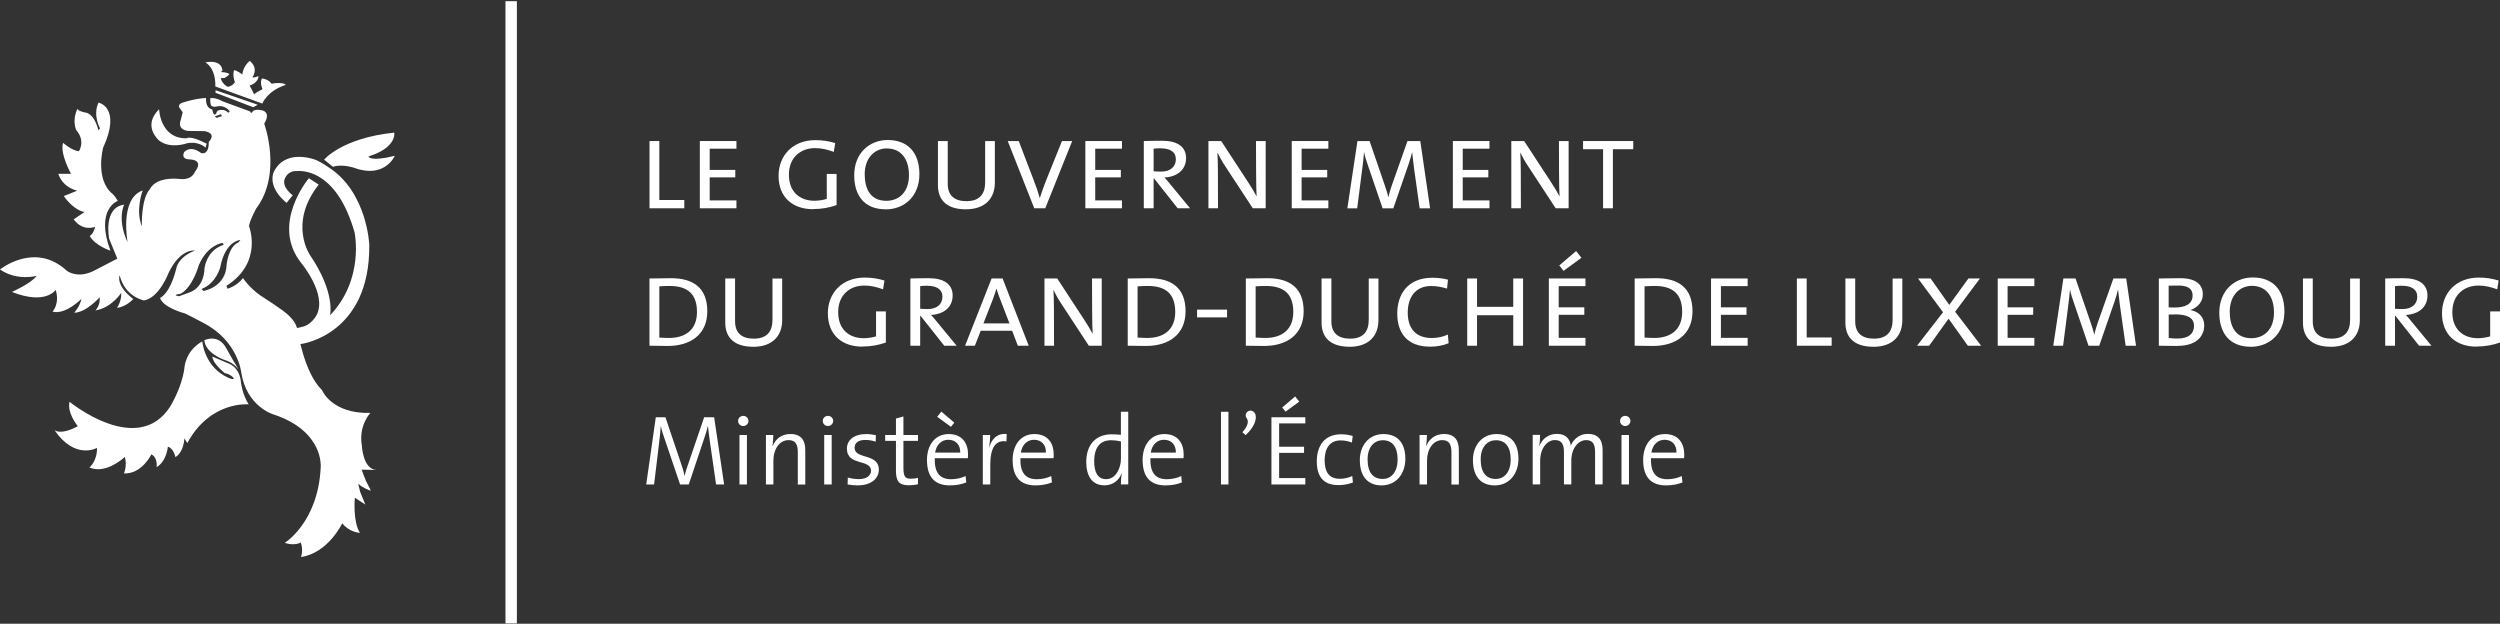 <svg width="489" height="122" viewBox="0 0 489 122" fill="none" xmlns="http://www.w3.org/2000/svg">
<rect x="0" y="0" width="489" height="122" fill="#333333" stroke="none"/>
<path d="M127.047 40.74V27.588H128.965V39.122H133.851V40.74H127.047Z" fill="white"/>
<path d="M136.886 40.74V27.588H144.047V29.083H138.815V33.233H143.824V34.694H138.815V39.2H144.047V40.74H136.886Z" fill="white"/>
<path d="M159.04 40.918C155.069 40.918 152.291 38.62 152.291 34.393C152.291 30.477 155.002 27.41 159.497 27.41C160.814 27.41 162.074 27.588 163.368 27.989L163.089 29.707C161.873 29.25 160.657 28.971 159.419 28.971C156.708 28.971 154.31 30.689 154.31 34.181C154.31 37.438 156.329 39.267 159.319 39.267C160.178 39.267 161.037 39.111 161.717 38.91V34.025H163.636V40.115C162.219 40.617 160.724 40.896 159.029 40.896L159.04 40.918Z" fill="white"/>
<path d="M173.229 40.941C168.979 40.941 167.083 38.13 167.083 34.292C167.083 29.919 170.095 27.387 173.631 27.387C177.502 27.387 179.833 29.763 179.833 34.069C179.833 38.375 176.922 40.952 173.229 40.952V40.941ZM173.464 29.027C171.166 29.027 169.135 30.801 169.135 34.091C169.135 36.903 170.229 39.279 173.363 39.279C175.873 39.279 177.792 37.561 177.792 34.27C177.792 30.979 176.152 29.038 173.464 29.038V29.027Z" fill="white"/>
<path d="M188.891 40.941C185.355 40.941 183.459 39.267 183.459 36.233V27.588H185.377V35.954C185.377 38.286 186.738 39.346 189.047 39.346C191.725 39.346 192.695 37.828 192.695 35.653V27.588H194.592V35.754C194.592 38.531 192.952 40.941 188.902 40.941H188.891Z" fill="white"/>
<path d="M204.453 40.74H202.3L197.113 27.588H199.266L202.255 35.408C202.69 36.523 203.07 37.639 203.371 38.721H203.393C203.75 37.628 204.129 36.546 204.531 35.508L207.721 27.588H209.718L204.453 40.74Z" fill="white"/>
<path d="M212.295 40.74V27.588H219.457V29.083H214.225V33.233H219.233V34.694H214.225V39.2H219.457V40.74H212.295Z" fill="white"/>
<path d="M230.355 40.74L225.726 34.895H225.648V40.74H223.729V27.588C224.51 27.566 225.782 27.532 227.321 27.532C230.333 27.532 231.995 28.726 231.995 30.923C231.995 33.255 230.199 34.593 227.767 34.716C228.124 35.073 228.526 35.575 228.961 36.111L232.776 40.74H230.344H230.355ZM227.064 29.005C226.429 29.005 226.027 29.027 225.648 29.083V33.511C226.049 33.534 226.607 33.567 227.143 33.567C228.883 33.567 229.998 32.63 229.998 31.169C229.998 29.707 228.86 29.016 227.064 29.016V29.005Z" fill="white"/>
<path d="M245.047 40.74L239.659 32.519C239.079 31.66 238.543 30.7 238.142 29.864H238.119C238.175 30.745 238.22 31.76 238.22 33.299L238.242 40.74H236.368V27.588H238.867L244.177 35.709C244.734 36.546 245.292 37.483 245.772 38.386H245.794C245.749 37.471 245.694 35.932 245.694 33.757L245.671 27.588H247.568V40.74H245.035H245.047Z" fill="white"/>
<path d="M252.666 40.74V27.588H259.827V29.083H254.595V33.233H259.604V34.694H254.595V39.2H259.827V40.74H252.666Z" fill="white"/>
<path d="M277.687 40.74L276.605 33.054C276.404 31.537 276.304 30.5 276.225 29.797H276.203C276.047 30.377 275.846 31.191 275.545 32.05L272.533 40.751H270.436L267.658 32.608C267.335 31.671 266.955 30.589 266.822 29.797H266.799C266.721 30.812 266.621 31.849 266.442 33.11L265.461 40.751H263.542L265.516 27.599H267.893L270.804 36.077C271.128 36.992 271.406 37.851 271.54 38.576H271.563C271.763 37.695 271.964 37.081 272.265 36.178L275.3 27.599H277.81L279.728 40.751H277.709L277.687 40.74Z" fill="white"/>
<path d="M284.179 40.74V27.588H291.341V29.083H286.109V33.233H291.118V34.694H286.109V39.2H291.341V40.74H284.179Z" fill="white"/>
<path d="M304.292 40.74L298.904 32.519C298.324 31.66 297.788 30.7 297.387 29.864H297.365C297.409 30.745 297.465 31.76 297.465 33.299L297.487 40.74H295.613V27.588H298.123L303.433 35.709C303.991 36.546 304.549 37.483 305.028 38.386H305.051C304.995 37.471 304.95 35.932 304.95 33.757L304.928 27.588H306.824V40.74H304.292Z" fill="white"/>
<path d="M315.481 29.183V40.74H313.562V29.183H309.646V27.588H319.463V29.183H315.481Z" fill="white"/>
<path d="M130.605 67.669C129.144 67.669 128.051 67.624 127.036 67.624V54.472C128.118 54.472 129.847 54.416 131.263 54.416C135.636 54.416 138.347 56.335 138.347 60.886C138.347 65.438 135.056 67.669 130.605 67.669ZM130.962 55.933C130.36 55.933 129.601 55.956 128.965 56.011V66.029C129.423 66.051 130.259 66.107 130.84 66.107C134.075 66.107 136.328 64.512 136.328 61.02C136.328 57.529 134.532 55.933 130.962 55.933Z" fill="white"/>
<path d="M147.305 67.825C143.768 67.825 141.861 66.151 141.861 63.117V54.472H143.78V62.85C143.78 65.181 145.141 66.241 147.45 66.241C150.127 66.241 151.097 64.724 151.097 62.548V54.483H152.994V62.649C152.994 65.426 151.354 67.836 147.305 67.836V67.825Z" fill="white"/>
<path d="M168.678 67.802C164.707 67.802 161.929 65.504 161.929 61.277C161.929 57.361 164.64 54.294 169.135 54.294C170.452 54.294 171.712 54.472 173.006 54.874L172.727 56.592C171.511 56.134 170.296 55.855 169.057 55.855C166.347 55.855 163.948 57.573 163.948 61.065C163.948 64.333 165.967 66.151 168.957 66.151C169.816 66.151 170.675 65.995 171.355 65.795V60.909H173.274V66.999C171.857 67.501 170.362 67.78 168.667 67.78L168.678 67.802Z" fill="white"/>
<path d="M184.697 67.624L180.067 61.779H179.989V67.624H178.071V54.472C178.852 54.45 180.123 54.416 181.663 54.416C184.675 54.416 186.337 55.61 186.337 57.807C186.337 60.139 184.541 61.477 182.109 61.6C182.466 61.957 182.867 62.459 183.303 62.995L187.118 67.624H184.686H184.697ZM181.406 55.889C180.77 55.889 180.369 55.911 179.989 55.967V60.395C180.391 60.418 180.949 60.451 181.484 60.451C183.224 60.451 184.34 59.514 184.34 58.053C184.34 56.592 183.202 55.9 181.406 55.9V55.889Z" fill="white"/>
<path d="M199.087 67.624L197.972 64.69H191.825L190.687 67.624H188.769L193.956 54.472H196.109L201.218 67.624H199.087ZM195.696 58.722C195.395 57.941 195.116 57.105 194.915 56.469H194.893C194.714 57.127 194.435 57.93 194.134 58.722L192.361 63.251H197.447L195.707 58.722H195.696Z" fill="white"/>
<path d="M212.975 67.624L207.587 59.403C207.007 58.544 206.472 57.584 206.07 56.748H206.048C206.104 57.629 206.148 58.644 206.148 60.184L206.171 67.624H204.297V54.472H206.795L212.105 62.593C212.663 63.43 213.221 64.367 213.7 65.27H213.723C213.667 64.356 213.622 62.816 213.622 60.641L213.6 54.472H215.496V67.624H212.964H212.975Z" fill="white"/>
<path d="M224.153 67.669C222.692 67.669 221.598 67.624 220.583 67.624V54.472C221.665 54.472 223.394 54.416 224.811 54.416C229.184 54.416 231.895 56.335 231.895 60.886C231.895 65.438 228.604 67.669 224.153 67.669ZM224.51 55.933C223.908 55.933 223.149 55.956 222.513 56.011V66.029C222.97 66.051 223.807 66.107 224.387 66.107C227.622 66.107 229.876 64.512 229.876 61.02C229.876 57.529 228.08 55.933 224.51 55.933Z" fill="white"/>
<path d="M234.148 62.08V60.563H240.016V62.08H234.148Z" fill="white"/>
<path d="M247.255 67.669C245.783 67.669 244.701 67.624 243.686 67.624V54.472C244.768 54.472 246.497 54.416 247.914 54.416C252.286 54.416 254.997 56.335 254.997 60.886C254.997 65.438 251.706 67.669 247.255 67.669ZM247.601 55.933C246.999 55.933 246.24 55.956 245.604 56.011V66.029C246.062 66.051 246.898 66.107 247.478 66.107C250.713 66.107 252.967 64.512 252.967 61.02C252.967 57.529 251.171 55.933 247.601 55.933Z" fill="white"/>
<path d="M263.944 67.825C260.407 67.825 258.5 66.151 258.5 63.117V54.472H260.418V62.85C260.418 65.181 261.779 66.241 264.089 66.241C266.766 66.241 267.725 64.724 267.725 62.548V54.483H269.622V62.649C269.622 65.426 267.982 67.836 263.932 67.836L263.944 67.825Z" fill="white"/>
<path d="M279.65 67.802C275.5 67.802 273.303 65.371 273.303 61.333C273.303 57.54 275.378 54.327 280.186 54.327C281.167 54.327 282.283 54.45 283.22 54.706L283.041 56.447C281.982 56.123 280.944 55.944 279.929 55.944C276.817 55.944 275.355 58.22 275.355 61.132C275.355 64.344 276.995 66.118 280.107 66.118C281.167 66.118 282.305 65.862 283.197 65.438L283.354 67.133C282.294 67.568 281.056 67.814 279.661 67.814L279.65 67.802Z" fill="white"/>
<path d="M295.992 67.624V61.656H288.909V67.624H286.99V54.472H288.909V60.016H295.992V54.472H297.911V67.624H295.992Z" fill="white"/>
<path d="M302.953 67.624V54.472H310.115V55.967H304.883V60.117H309.892V61.578H304.883V66.085H310.115V67.624H302.953ZM305.831 52.977L304.995 51.917L308.286 49.106L309.323 50.423L305.831 52.977Z" fill="white"/>
<path d="M323.312 67.669C321.839 67.669 320.757 67.624 319.742 67.624V54.472C320.824 54.472 322.553 54.416 323.97 54.416C328.343 54.416 331.053 56.335 331.053 60.886C331.053 65.438 327.763 67.669 323.312 67.669ZM323.669 55.933C323.066 55.933 322.308 55.956 321.672 56.011V66.029C322.129 66.051 322.966 66.107 323.546 66.107C326.781 66.107 329.034 64.512 329.034 61.02C329.034 57.529 327.238 55.933 323.669 55.933Z" fill="white"/>
<path d="M334.679 67.624V54.472H341.84V55.967H336.609V60.117H341.617V61.578H336.609V66.085H341.84V67.624H334.679Z" fill="white"/>
<path d="M351.467 67.624V54.472H353.386V66.007H358.272V67.624H351.467Z" fill="white"/>
<path d="M366.393 67.825C362.857 67.825 360.96 66.151 360.96 63.117V54.472H362.879V62.85C362.879 65.181 364.24 66.241 366.549 66.241C369.226 66.241 370.197 64.724 370.197 62.548V54.483H372.093V62.649C372.093 65.426 370.454 67.836 366.404 67.836L366.393 67.825Z" fill="white"/>
<path d="M384.911 67.624L381.14 62.336L377.347 67.624H374.971L380.058 61.076L375.172 54.472H377.626L381.274 59.637L385.022 54.472H387.276L382.423 60.975L387.51 67.624H384.911Z" fill="white"/>
<path d="M390.756 67.624V54.472H397.918V55.967H392.686V60.117H397.695V61.578H392.686V66.085H397.918V67.624H390.756Z" fill="white"/>
<path d="M415.777 67.624L414.684 59.938C414.483 58.421 414.383 57.383 414.305 56.67H414.282C414.126 57.25 413.925 58.064 413.624 58.923L410.612 67.624H408.515L405.737 59.481C405.414 58.544 405.035 57.462 404.901 56.67H404.879C404.8 57.685 404.7 58.722 404.522 59.983L403.54 67.624H401.621L403.596 54.472H405.972L408.883 62.95C409.207 63.865 409.486 64.724 409.62 65.449H409.642C409.843 64.567 410.043 63.954 410.345 63.05L413.379 54.472H415.889L417.807 67.624H415.777Z" fill="white"/>
<path d="M425.839 67.669C425.003 67.669 423.664 67.646 422.27 67.624V54.472C423.285 54.472 424.701 54.416 426.442 54.416C429.599 54.416 430.87 55.71 430.87 57.573C430.87 58.968 429.989 60.072 428.494 60.63V60.652C430.29 61.009 431.149 62.225 431.149 63.664C431.149 65.203 430.234 67.657 425.839 67.657V67.669ZM426.04 55.855C425.404 55.855 424.746 55.855 424.188 55.878V60.128C424.69 60.15 425.203 60.15 425.382 60.15C427.557 60.15 428.873 59.392 428.873 57.819C428.873 56.681 428.238 55.844 426.04 55.844V55.855ZM425.438 61.5C425.181 61.5 424.556 61.5 424.199 61.522V66.096C424.579 66.174 425.136 66.219 425.94 66.219C428.171 66.219 429.152 65.181 429.152 63.742C429.152 62.002 427.557 61.489 425.438 61.489V61.5Z" fill="white"/>
<path d="M440.241 67.825C435.99 67.825 434.094 65.014 434.094 61.176C434.094 56.803 437.106 54.271 440.642 54.271C444.513 54.271 446.833 56.647 446.833 60.953C446.833 65.259 443.922 67.836 440.229 67.836L440.241 67.825ZM440.464 55.911C438.166 55.911 436.135 57.685 436.135 60.964C436.135 63.776 437.218 66.151 440.363 66.151C442.873 66.151 444.792 64.434 444.792 61.143C444.792 57.852 443.152 55.911 440.464 55.911Z" fill="white"/>
<path d="M455.891 67.825C452.355 67.825 450.459 66.151 450.459 63.117V54.472H452.377V62.85C452.377 65.181 453.738 66.241 456.047 66.241C458.725 66.241 459.684 64.724 459.684 62.548V54.483H461.581V62.649C461.581 65.426 459.941 67.836 455.891 67.836V67.825Z" fill="white"/>
<path d="M473.171 67.624L468.541 61.779H468.463V67.624H466.545V54.472C467.325 54.45 468.597 54.416 470.137 54.416C473.148 54.416 474.811 55.61 474.811 57.807C474.811 60.139 473.015 61.477 470.583 61.6C470.94 61.957 471.341 62.459 471.776 62.995L475.591 67.624H473.16H473.171ZM469.88 55.889C469.244 55.889 468.843 55.911 468.463 55.967V60.395C468.865 60.418 469.423 60.451 469.958 60.451C471.698 60.451 472.814 59.514 472.814 58.053C472.814 56.592 471.676 55.9 469.88 55.9V55.889Z" fill="white"/>
<path d="M484.404 67.802C480.433 67.802 477.655 65.504 477.655 61.277C477.655 57.361 480.366 54.294 484.861 54.294C486.178 54.294 487.438 54.472 488.732 54.874L488.453 56.592C487.237 56.134 486.022 55.855 484.783 55.855C482.073 55.855 479.674 57.573 479.674 61.065C479.674 64.333 481.693 66.151 484.683 66.151C485.542 66.151 486.401 65.995 487.081 65.795V60.909H489V66.999C487.583 67.501 486.089 67.78 484.393 67.78L484.404 67.802Z" fill="white"/>
<path d="M140.065 94.765L138.894 86.655C138.659 85.06 138.559 84.078 138.481 83.364H138.447C138.314 83.911 138.113 84.669 137.8 85.562L134.722 94.765H133.026L130.103 86.153C129.769 85.194 129.423 84.167 129.267 83.364H129.244C129.189 84.413 129.055 85.472 128.899 86.811L127.939 94.765H126.4L128.274 81.613H130.159L133.16 90.503C133.494 91.463 133.762 92.333 133.896 93.058H133.93C134.119 92.165 134.32 91.574 134.655 90.637L137.733 81.613H139.686L141.638 94.765H140.054H140.065Z" fill="white"/>
<path d="M145.386 83.331C144.817 83.331 144.371 82.907 144.371 82.338C144.371 81.769 144.817 81.345 145.386 81.345C145.955 81.345 146.401 81.791 146.401 82.338C146.401 82.884 145.933 83.331 145.386 83.331ZM144.639 94.765V85.082H146.1V94.765H144.639Z" fill="white"/>
<path d="M156.05 88.484C156.05 86.967 155.638 86.086 154.243 86.086C152.503 86.086 151.276 87.804 151.276 90.102V94.765H149.815V85.082H151.254C151.254 85.707 151.198 86.644 151.097 87.224L151.142 87.246C151.689 85.841 152.916 84.892 154.611 84.892C156.831 84.892 157.512 86.298 157.512 88.016V94.776H156.05V88.484Z" fill="white"/>
<path d="M161.951 83.331C161.383 83.331 160.936 82.907 160.936 82.338C160.936 81.769 161.383 81.345 161.951 81.345C162.52 81.345 162.967 81.791 162.967 82.338C162.967 82.884 162.498 83.331 161.951 83.331ZM161.215 94.765V85.082H162.677V94.765H161.215Z" fill="white"/>
<path d="M167.83 94.943C167.105 94.943 166.369 94.865 165.789 94.754L165.833 93.404C166.458 93.582 167.239 93.716 167.998 93.716C169.403 93.716 170.374 93.091 170.374 92.076C170.374 89.734 165.655 91.195 165.655 87.748C165.655 86.13 166.982 84.903 169.437 84.903C170.039 84.903 170.719 85.004 171.322 85.115L171.288 86.387C170.641 86.175 169.939 86.052 169.28 86.052C167.853 86.052 167.161 86.632 167.161 87.592C167.161 89.912 171.902 88.585 171.902 91.876C171.902 93.593 170.385 94.932 167.853 94.932L167.83 94.943Z" fill="white"/>
<path d="M177.758 94.921C175.806 94.921 175.248 94.062 175.248 92.054V86.231H173.14V85.082H175.248V81.869L176.71 81.457V85.082H179.554V86.231H176.71V91.451C176.71 93.192 177.022 93.638 178.171 93.638C178.662 93.638 179.164 93.582 179.554 93.46V94.731C179.052 94.843 178.361 94.921 177.758 94.921Z" fill="white"/>
<path d="M189.315 89.622H182.845C182.745 92.522 183.894 93.738 186.058 93.738C187.073 93.738 188.144 93.482 188.869 93.114L189.003 94.363C188.11 94.731 187.017 94.943 185.801 94.943C182.879 94.943 181.317 93.359 181.317 89.968C181.317 87.068 182.879 84.903 185.567 84.903C188.255 84.903 189.349 86.755 189.349 88.897C189.349 89.076 189.349 89.321 189.304 89.622H189.315ZM185.489 86.019C184.128 86.019 183.146 87.012 182.912 88.529H187.82C187.865 87.023 186.961 86.019 185.478 86.019H185.489ZM186.002 83.487L183.314 81.523L184.128 80.508L186.66 82.672L186.002 83.487Z" fill="white"/>
<path d="M196.856 86.343C194.714 85.997 193.699 87.625 193.699 90.883V94.765H192.238V85.082H193.677C193.677 85.729 193.599 86.677 193.465 87.514L193.487 87.536C193.878 86.108 194.893 84.669 196.912 84.903L196.856 86.343Z" fill="white"/>
<path d="M206.07 89.622H199.6C199.5 92.522 200.649 93.738 202.813 93.738C203.828 93.738 204.899 93.482 205.624 93.114L205.758 94.363C204.866 94.731 203.772 94.943 202.556 94.943C199.634 94.943 198.072 93.359 198.072 89.968C198.072 87.068 199.634 84.903 202.322 84.903C205.011 84.903 206.104 86.755 206.104 88.897C206.104 89.076 206.104 89.321 206.059 89.622H206.07ZM202.255 86.019C200.894 86.019 199.913 87.012 199.678 88.529H204.587C204.62 87.023 203.728 86.019 202.244 86.019H202.255Z" fill="white"/>
<path d="M219.245 94.765C219.245 94.185 219.3 93.248 219.423 92.656L219.378 92.634C218.832 94.017 217.605 94.932 216.043 94.932C213.645 94.932 212.473 93.181 212.473 90.347C212.473 86.9 214.426 84.948 217.449 84.948C218.018 84.948 218.575 84.993 219.245 85.049V80.531H220.684V94.754H219.245V94.765ZM219.245 86.343C218.586 86.186 217.962 86.108 217.337 86.108C215.351 86.108 214.024 87.313 214.024 90.236C214.024 92.422 214.76 93.727 216.367 93.727C218.296 93.727 219.256 91.463 219.256 89.756V86.343H219.245Z" fill="white"/>
<path d="M231.493 89.622H225.023C224.923 92.522 226.072 93.738 228.236 93.738C229.251 93.738 230.322 93.482 231.047 93.114L231.181 94.363C230.288 94.731 229.195 94.943 227.979 94.943C225.056 94.943 223.495 93.359 223.495 89.968C223.495 87.068 225.056 84.903 227.745 84.903C230.433 84.903 231.527 86.755 231.527 88.897C231.527 89.076 231.527 89.321 231.493 89.622ZM227.667 86.019C226.306 86.019 225.324 87.012 225.09 88.529H229.998C230.043 87.023 229.139 86.019 227.656 86.019H227.667Z" fill="white"/>
<path d="M238.822 94.765V80.542H240.283V94.765H238.822Z" fill="white"/>
<path d="M243.005 84.558C244.21 83.23 244.232 82.338 243.864 81.825C243.373 81.2 243.808 80.319 244.589 80.319C245.861 80.319 246.419 82.516 243.652 85.115L243.005 84.546V84.558Z" fill="white"/>
<path d="M248.694 94.765V81.613H255.321V82.817H250.2V87.38H255.075V88.585H250.2V93.515H255.321V94.765H248.694ZM251.45 80.519L250.803 79.705L253.335 77.541L254.138 78.556L251.45 80.519Z" fill="white"/>
<path d="M261.757 94.887C259.593 94.887 257.563 93.928 257.563 90.269C257.563 87.09 259.158 84.948 262.315 84.948C263.118 84.948 263.91 85.06 264.591 85.283L264.434 86.566C263.787 86.309 263.029 86.142 262.215 86.142C260.128 86.142 259.102 87.681 259.102 90.024C259.102 92.009 259.727 93.649 262.069 93.649C262.928 93.649 263.865 93.437 264.501 93.103L264.635 94.374C263.988 94.631 262.94 94.898 261.746 94.898L261.757 94.887Z" fill="white"/>
<path d="M270.257 94.943C267.669 94.943 265.985 93.359 265.985 89.968C265.985 87.201 267.703 84.903 270.603 84.903C272.957 84.903 274.887 86.209 274.887 89.756C274.887 92.645 273.113 94.943 270.246 94.943H270.257ZM270.469 86.108C268.952 86.108 267.502 87.257 267.502 89.845C267.502 92.433 268.573 93.683 270.469 93.683C271.986 93.683 273.37 92.511 273.37 89.845C273.37 87.503 272.399 86.108 270.469 86.108Z" fill="white"/>
<path d="M283.9 94.765V88.484C283.9 86.967 283.487 86.086 282.093 86.086C280.364 86.086 279.126 87.804 279.126 90.102V94.765H277.664V85.082H279.103C279.103 85.707 279.048 86.644 278.947 87.224L278.981 87.246C279.527 85.841 280.754 84.892 282.45 84.892C284.67 84.892 285.35 86.298 285.35 88.016V94.776H283.889L283.9 94.765Z" fill="white"/>
<path d="M292.378 94.943C289.79 94.943 288.106 93.359 288.106 89.968C288.106 87.201 289.824 84.903 292.724 84.903C295.078 84.903 297.008 86.209 297.008 89.756C297.008 92.645 295.234 94.943 292.367 94.943H292.378ZM292.59 86.108C291.073 86.108 289.623 87.257 289.623 89.845C289.623 92.433 290.694 93.683 292.59 93.683C294.107 93.683 295.49 92.511 295.49 89.845C295.49 87.503 294.52 86.108 292.59 86.108Z" fill="white"/>
<path d="M312 94.765V88.507C312 87.045 311.654 86.086 310.249 86.086C308.765 86.086 307.348 87.625 307.348 90.135V94.754H305.909V88.473C305.909 87.146 305.631 86.075 304.158 86.075C302.563 86.075 301.258 87.748 301.258 90.124V94.742H299.796V85.06H301.235C301.235 85.684 301.191 86.599 301.079 87.201L301.113 87.224C301.659 85.796 302.92 84.87 304.526 84.87C306.724 84.87 307.192 86.454 307.237 87.19C307.583 86.275 308.643 84.87 310.606 84.87C312.413 84.87 313.473 85.841 313.473 88.027V94.754H312.011L312 94.765Z" fill="white"/>
<path d="M317.901 83.331C317.332 83.331 316.886 82.907 316.886 82.338C316.886 81.769 317.332 81.345 317.901 81.345C318.47 81.345 318.916 81.791 318.916 82.338C318.916 82.884 318.448 83.331 317.901 83.331ZM317.165 94.765V85.082H318.626V94.765H317.165Z" fill="white"/>
<path d="M329.402 89.622H322.932C322.832 92.522 323.981 93.738 326.145 93.738C327.16 93.738 328.231 93.482 328.956 93.114L329.09 94.363C328.198 94.731 327.104 94.943 325.888 94.943C322.966 94.943 321.404 93.359 321.404 89.968C321.404 87.068 322.966 84.903 325.654 84.903C328.343 84.903 329.436 86.755 329.436 88.897C329.436 89.076 329.436 89.321 329.402 89.622ZM325.587 86.019C324.226 86.019 323.245 87.012 323.01 88.529H327.919C327.963 87.023 327.06 86.019 325.576 86.019H325.587Z" fill="white"/>
<path d="M13.632 78.612C13.632 78.612 26.929 89.488 33.298 79.504C33.298 79.504 35.518 75.924 36.054 72.131C36.054 72.131 36.143 68.65 39.568 66.776C39.568 66.776 39.947 71.774 44.61 73.871C44.989 74.038 45.346 74.206 45.736 74.127C45.736 74.127 45.748 73.815 45.089 73.414C44.286 72.923 44.097 73.101 43.885 72.923C42.814 72.008 41.598 70.759 41.531 69.743L44.721 71.104C44.721 71.104 46.897 71.774 47.142 74.875C47.142 74.875 47.41 77.151 48.637 79.092C48.637 79.092 41.14 78.333 36.634 86.666L36.065 85.729C36.065 85.729 35.987 88.44 34.302 89.41C34.302 89.41 33.99 87.67 32.83 87.38C32.83 87.38 32.629 90.202 30.621 91.374C30.621 91.374 30.956 89.633 29.617 88.852C29.617 88.852 27.776 92.757 24.24 92.6C24.24 92.6 24.898 91.251 24.43 89.365C24.43 89.365 20.793 92.868 17.491 91.44C17.491 91.44 19.02 90.225 18.975 87.614C18.975 87.614 14.669 90.046 10.664 84.123C10.664 84.123 11.746 85.227 15.227 83.364C15.227 83.364 13.096 80.854 13.598 78.601L13.632 78.612Z" fill="white"/>
<path d="M19.276 20.069C19.276 20.069 23.805 20.962 20.169 28.904C20.169 28.904 18.518 35.14 22.043 37.951C22.043 37.951 22.589 38.475 23.035 39.29C23.035 39.29 18.573 40.885 21.596 49.028C21.596 49.028 18.663 48.102 17.547 46.161C17.547 46.161 18.283 45.816 18.596 44.365C18.596 44.365 16.253 45.392 14.412 42.904L16.554 41.454C16.554 41.454 14.669 41.398 12.472 38.353L15.115 37.293C15.115 37.293 12.326 36.802 11.401 33.991H13.888C13.888 33.991 11.702 30.109 12.326 27.934C12.326 27.934 14.022 29.451 15.428 29.585C15.428 29.585 16.789 27.644 14.926 25.457C14.926 25.457 14.022 23.717 15.138 21.285C15.138 21.285 15.16 21.698 16.722 22.021C16.722 22.021 18.317 21.999 19.243 25.446L19.566 25.123C19.566 25.123 18.094 22.501 19.276 20.069Z" fill="white"/>
<path d="M56.166 67.513L58.978 67.267C58.978 67.267 72.442 65.504 72.23 47.835C72.23 47.835 71.806 37.527 64.243 32.708C63.652 32.329 62.514 31.481 61.287 31.113C60.037 30.745 57.449 30.176 55.33 31.548C54.527 32.017 53.679 33.154 53.434 33.969C53.177 34.772 52.909 37.07 56.055 39.68L57.26 38.197C57.26 38.197 55.04 36.624 55.698 34.973C56.367 33.322 57.862 33.456 58.018 33.456C59.825 33.322 66.005 33.79 69.352 45.447C69.352 45.447 71.338 54.595 64.555 61.678C64.555 61.678 65.671 57.35 60.684 49.965C60.684 49.965 56.3 43.797 62.335 36.111L60.417 34.861C60.417 34.861 52.742 43.908 59.033 51.583C59.033 51.583 63.986 57.607 61.945 61.589C61.487 62.47 60.484 63.552 59.401 63.853C58.308 64.155 55.218 64.835 55.218 64.835L56.189 67.513H56.166Z" fill="white"/>
<path d="M63.406 31.224C63.406 31.224 66.809 27.019 77.116 25.937C77.116 25.937 77.73 28.837 72.063 30.611C72.063 30.611 72.308 31.704 77.216 30.477C77.216 30.477 75.287 34.995 69.363 32.853C69.363 32.853 66.876 31.994 65.124 32.63L63.395 31.224H63.406Z" fill="white"/>
<path d="M40.17 12.205C40.17 12.205 42.211 13.187 42.122 16.912L51.303 20.259C51.303 20.259 52.251 17.771 55.899 16.6C55.899 16.6 55.542 15.975 53.11 16.366C53.11 16.366 52.653 15.552 51.247 15.339C51.247 15.339 50.745 16.031 51.347 17.448C51.347 17.448 50.02 18.117 49.685 18.441C49.685 18.441 49.273 17.481 48.815 16.734C48.815 16.734 50.544 16.243 50.555 14.882C50.555 14.882 49.786 15.25 49.373 15.128C49.373 15.128 50.689 13.387 48.849 11.915C48.849 11.915 47.622 12.796 47.387 14.559C47.387 14.559 46.45 13.822 45.781 13.722C45.781 13.722 45.413 14.581 45.948 16.098C45.948 16.098 45.491 16.857 44.543 16.979C44.543 16.979 43.517 16.555 43.16 15.284L43.907 15.261C43.907 15.261 44.643 14.882 44.866 14.469C44.866 14.469 44.286 14.09 43.36 14.124L43.293 13.878L43.505 13.845C43.505 13.845 43.572 11.569 40.17 12.205Z" fill="white"/>
<path d="M71.527 93.894C71.103 92.969 70.746 91.864 70.746 91.864L73.669 91.92C70.969 91.842 70.78 87.168 70.78 87.168C70.088 83.241 72.442 80.765 72.442 80.765C64.834 80.977 62.971 76.292 62.971 76.292C59.39 72.811 58.208 64.534 58.208 64.534C58.208 64.534 58.018 63.776 57.728 63.273C57.405 62.716 57.226 62.459 56.468 61.701C55.352 60.574 51.392 58.12 50.89 57.763C48.681 56.201 47.532 54.394 47.532 54.394C46.227 56.045 44.498 56.469 44.498 56.469L44.286 55.911C51.548 51.315 48.704 44.22 48.704 44.22C48.983 42.737 50.132 40.762 50.132 40.762C55.252 33.924 51.682 24.186 51.682 24.186C53.099 21.877 51.258 21.575 51.258 21.575C49.384 21.174 49.306 22.055 49.306 22.055L49.038 22.033L48.927 21.798L43.695 19.88C41.999 18.965 41.14 19.199 41.14 19.199C41.04 20.203 41.319 20.672 41.319 20.672C41.709 20.973 42.189 20.872 42.189 20.872C44.063 20.348 44.933 21.787 44.933 21.787L44.643 22.066C44.119 21.486 43.583 21.52 43.583 21.52C42.267 21.352 42.334 22.155 42.334 22.155C41.877 22.78 41.676 22.044 41.676 22.044L41.509 21.408C40.081 21.096 40.304 19.166 40.304 19.166C37.894 19.3 35.641 20.103 35.641 20.103C34.815 20.382 35.027 20.973 35.027 20.973L35.73 21.966L35.373 23.394C34.559 25.535 36.857 25.613 36.857 25.613L40.047 25.647C42.535 26.149 40.828 27.766 40.828 27.766C40.884 30.522 39.333 29.93 39.333 29.93C37.18 28.302 36.02 29.752 36.02 29.752C35.362 31.158 36.946 31.169 36.946 31.169C40.136 31.247 38.14 33.589 38.14 33.589C37.403 35.341 35.306 35.017 35.306 35.017C30.253 34.504 29.36 36.947 29.36 36.947C27.542 38.866 27.743 44.287 27.743 44.287C26.449 41.063 27.91 37.248 27.91 37.248C23.326 38.866 24.965 47.4 24.965 47.4C22.824 42.815 24.285 40.026 24.285 40.026C20.102 40.606 21.362 46.719 21.362 46.719L22.946 50.59L18.663 52.81C15.205 54.706 13.063 52.955 13.063 52.955C6.816 47.176 0 52.709 0 52.709C3.369 55.019 7.15 53.959 7.15 53.959C6.225 55.376 2.331 57.105 2.331 57.105C8.958 59.715 10.887 56.703 10.887 56.703C11.746 59.403 10.274 60.953 10.274 60.953C12.829 61.634 15.918 58.466 15.918 58.466C15.64 59.949 14.513 61.176 14.513 61.176C16.867 61.132 19.499 58.142 19.499 58.142C19.678 59.626 18.685 60.719 18.685 60.719C21.887 60.172 23.705 57.283 23.705 57.283C23.816 58.889 22.89 60.228 22.89 60.228C24.731 59.994 26.07 58.488 26.07 58.488C22.556 55.811 23.404 53.847 23.404 53.847C24.463 58.12 28.178 58.767 28.178 58.767C31.157 58.242 32.986 53.356 32.986 53.356C35.306 48.515 38.14 49.006 38.14 49.006C34.737 50.333 34.492 52.475 34.492 52.475C33.22 57.596 31.302 58.276 31.302 58.276C31.948 60.228 36.188 61.31 36.188 61.31C37.27 61.834 38.876 62.682 39.679 63.106C46.584 66.642 47.198 72.889 47.198 72.889C48.235 79.493 53.411 81.033 53.411 81.033C63.518 84.346 62.726 91.485 62.726 91.485C62.202 102.205 55.676 106.199 55.676 106.199L55.854 106.232C57.706 106.801 58.833 106.11 58.833 106.11C59.39 107.671 58.877 108.954 58.877 108.954C64.221 108.162 66.942 102.35 66.942 102.35C68.37 104.168 70.401 104.224 70.401 104.224C68.973 102.004 69.408 97.353 69.408 97.353L71.46 98.691L70.445 96.204L70.066 94.62C70.836 95.4 72.509 96.003 72.509 96.003C72.42 95.546 71.929 94.832 71.505 93.917L71.527 93.894ZM42.847 22.501C42.847 22.501 43.171 22.144 43.316 22.546L43.416 22.702L43.227 22.802C43.227 22.802 43.026 22.758 42.646 22.981C42.646 22.981 42.278 23.182 42.044 22.747L42.836 22.49L42.847 22.501ZM36.946 57.25L34.983 57.952L34.347 57.774L34.514 57.607L35.351 57.45C37.749 56.101 38.876 51.895 38.876 51.895C40.583 47.857 43.517 47.511 43.517 47.511L43.784 47.857L43.316 48.047C40.371 49.218 40.003 52.442 40.003 52.442C39.88 56.569 36.935 57.239 36.935 57.239L36.946 57.25ZM39.779 56.904L39.434 56.513C42.289 55.443 43.081 52.274 43.081 52.274C44.108 46.998 47.019 46.942 47.019 46.942L46.651 47.411C44.688 48.181 44.331 51.717 44.331 51.717C44.197 56.223 39.791 56.915 39.791 56.915L39.779 56.904Z" fill="white"/>
<path d="M39.969 66.553C39.969 66.553 42.736 65.125 44.32 68.226L45.703 70.68C45.703 70.68 46.54 71.93 46.595 72.276C46.595 72.276 46.049 71.049 43.784 70.357C43.784 70.357 40.192 69.085 39.969 66.564V66.553Z" fill="white"/>
<path d="M42.167 17.649L42.156 18.151L49.518 20.973L50.422 20.493L42.167 17.649Z" fill="white"/>
<path d="M31.123 21.375C31.123 21.375 31.29 27.131 36.511 27.052C36.511 27.052 37.102 26.394 40.426 28.101L40.203 28.882C40.203 28.882 38.987 27.588 36.623 28.012C36.623 28.012 33.343 29.217 31.134 27.499C31.134 27.499 27.732 24.699 31.112 21.375H31.123Z" fill="white"/>
<path d="M101.1 0.235H98.869V121.939H101.1V0.235Z" fill="white"/>
</svg>
